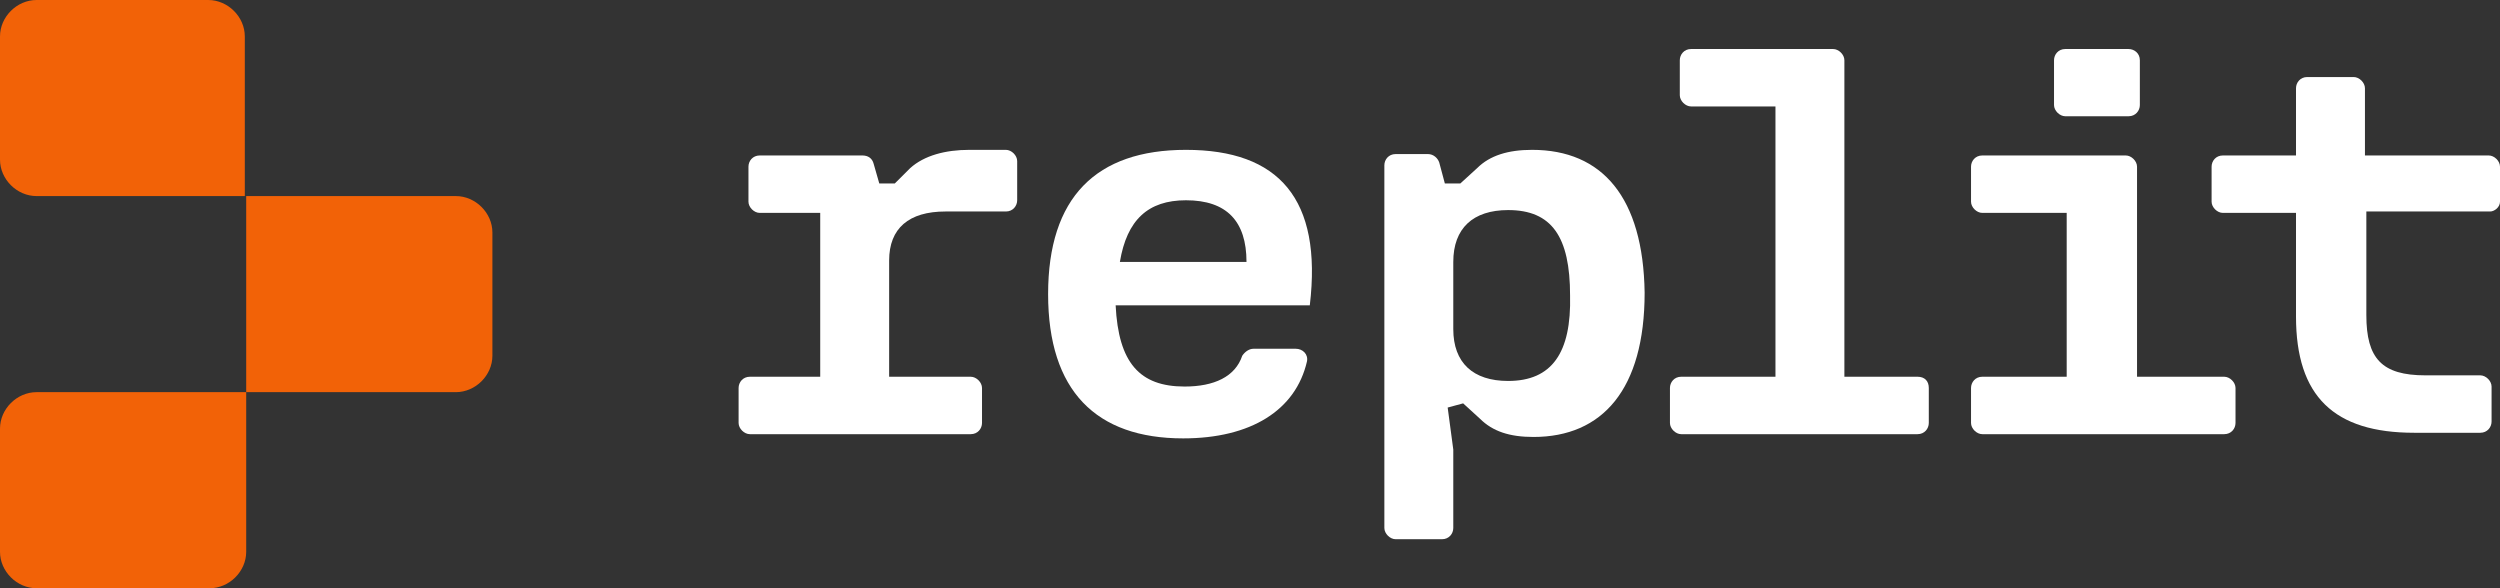<svg width="102" height="24" viewBox="0 0 102 24" fill="none" xmlns="http://www.w3.org/2000/svg">
<rect x="0" y="0" width="102" height="24" fill="#333333" stroke="none"/>
<g clip-path="url(#clip0_11652_3233)">
<path d="M102 8.229V6.8C102 6.571 101.77 6.343 101.541 6.343H96.49V3.6C96.49 3.371 96.26 3.143 96.03 3.143H94.136C93.849 3.143 93.677 3.371 93.677 3.6V6.343H90.692C90.405 6.343 90.233 6.571 90.233 6.8V8.229C90.233 8.457 90.463 8.686 90.692 8.686H93.677V12.914C93.677 16.171 95.227 17.657 98.499 17.657H101.196C101.483 17.657 101.656 17.428 101.656 17.2V15.771C101.656 15.543 101.426 15.314 101.196 15.314H98.958C97.178 15.314 96.547 14.629 96.547 12.857V8.629H101.598C101.77 8.629 102 8.457 102 8.229Z" fill="white"/>
<path d="M86.846 2H84.263C83.976 2 83.804 2.229 83.804 2.457V4.286C83.804 4.514 84.034 4.743 84.263 4.743H86.846C87.133 4.743 87.306 4.514 87.306 4.286V2.457C87.306 2.171 87.076 2 86.846 2Z" fill="white"/>
<path d="M87.191 15.371V6.8C87.191 6.571 86.961 6.343 86.731 6.343H80.877C80.59 6.343 80.418 6.571 80.418 6.8V8.229C80.418 8.457 80.647 8.686 80.877 8.686H84.321V15.371H80.877C80.59 15.371 80.418 15.6 80.418 15.829V17.257C80.418 17.486 80.647 17.714 80.877 17.714H90.749C91.037 17.714 91.209 17.486 91.209 17.257V15.829C91.209 15.6 90.979 15.371 90.749 15.371H87.191Z" fill="white"/>
<path d="M78.236 15.371H75.251V2.457C75.251 2.229 75.022 2 74.792 2H68.995C68.708 2 68.536 2.229 68.536 2.457V3.886C68.536 4.114 68.765 4.343 68.995 4.343H72.439V15.371H68.593C68.306 15.371 68.134 15.6 68.134 15.829V17.257C68.134 17.486 68.363 17.714 68.593 17.714H78.236C78.523 17.714 78.695 17.486 78.695 17.257V15.829C78.695 15.543 78.523 15.371 78.236 15.371Z" fill="white"/>
<path d="M62.509 6.114C61.533 6.114 60.787 6.343 60.27 6.857L59.581 7.486H58.95L58.721 6.629C58.663 6.457 58.491 6.286 58.261 6.286H56.941C56.654 6.286 56.482 6.514 56.482 6.743V21.543C56.482 21.771 56.712 22 56.941 22H58.835C59.122 22 59.294 21.771 59.294 21.543V18.343L59.065 16.628L59.696 16.457L60.385 17.086C60.902 17.6 61.59 17.828 62.566 17.828C65.379 17.828 67.101 15.886 67.101 11.943C67.044 8.057 65.379 6.114 62.509 6.114ZM61.533 15.543C60.098 15.543 59.294 14.8 59.294 13.428V10.686C59.294 9.314 60.098 8.571 61.533 8.571C63.312 8.571 64.059 9.657 64.059 12.057C64.116 14.4 63.312 15.543 61.533 15.543Z" fill="white"/>
<path d="M48.388 6.114C44.715 6.114 42.763 8.057 42.763 12C42.763 15.943 44.715 17.886 48.274 17.886C51.029 17.886 52.866 16.743 53.325 14.743C53.382 14.457 53.153 14.229 52.866 14.229H51.144C50.971 14.229 50.799 14.343 50.684 14.514C50.397 15.371 49.536 15.771 48.331 15.771C46.494 15.771 45.633 14.8 45.518 12.457H53.44C53.956 8.114 52.177 6.114 48.388 6.114ZM45.691 10.686C45.978 8.971 46.839 8.171 48.388 8.171C50.053 8.171 50.857 9.029 50.857 10.686H45.691Z" fill="white"/>
<path d="M37.138 6.857L36.507 7.486H35.875L35.646 6.686C35.588 6.457 35.416 6.343 35.187 6.343H30.996C30.709 6.343 30.537 6.571 30.537 6.8V8.229C30.537 8.457 30.767 8.686 30.996 8.686H33.465V15.371H30.595C30.308 15.371 30.135 15.6 30.135 15.829V17.257C30.135 17.486 30.365 17.714 30.595 17.714H39.606C39.893 17.714 40.066 17.486 40.066 17.257V15.829C40.066 15.6 39.836 15.371 39.606 15.371H36.277V10.629C36.277 9.314 37.081 8.629 38.573 8.629H41.041C41.328 8.629 41.501 8.4 41.501 8.171V6.571C41.501 6.343 41.271 6.114 41.041 6.114H39.549C38.573 6.114 37.712 6.343 37.138 6.857Z" fill="white"/>
<path d="M0 1.486C0 0.686 0.689 0 1.492 0H8.495C9.299 0 9.988 0.686 9.988 1.486V8H1.492C0.689 8 0 7.314 0 6.514V1.486Z" fill="#F26207"/>
<path d="M10.045 8H18.598C19.401 8 20.09 8.686 20.09 9.486V14.514C20.09 15.314 19.401 16 18.598 16H10.045V8Z" fill="#F26207"/>
<path d="M0 17.486C0 16.686 0.689 16 1.492 16H10.045V22.514C10.045 23.314 9.356 24 8.553 24H1.492C0.689 24 0 23.314 0 22.514V17.486Z" fill="#F26207"/>
</g>
<defs>
<clipPath id="clip0_11652_3233">
<rect width="102" height="24" fill="white"/>
</clipPath>
</defs>
</svg>
